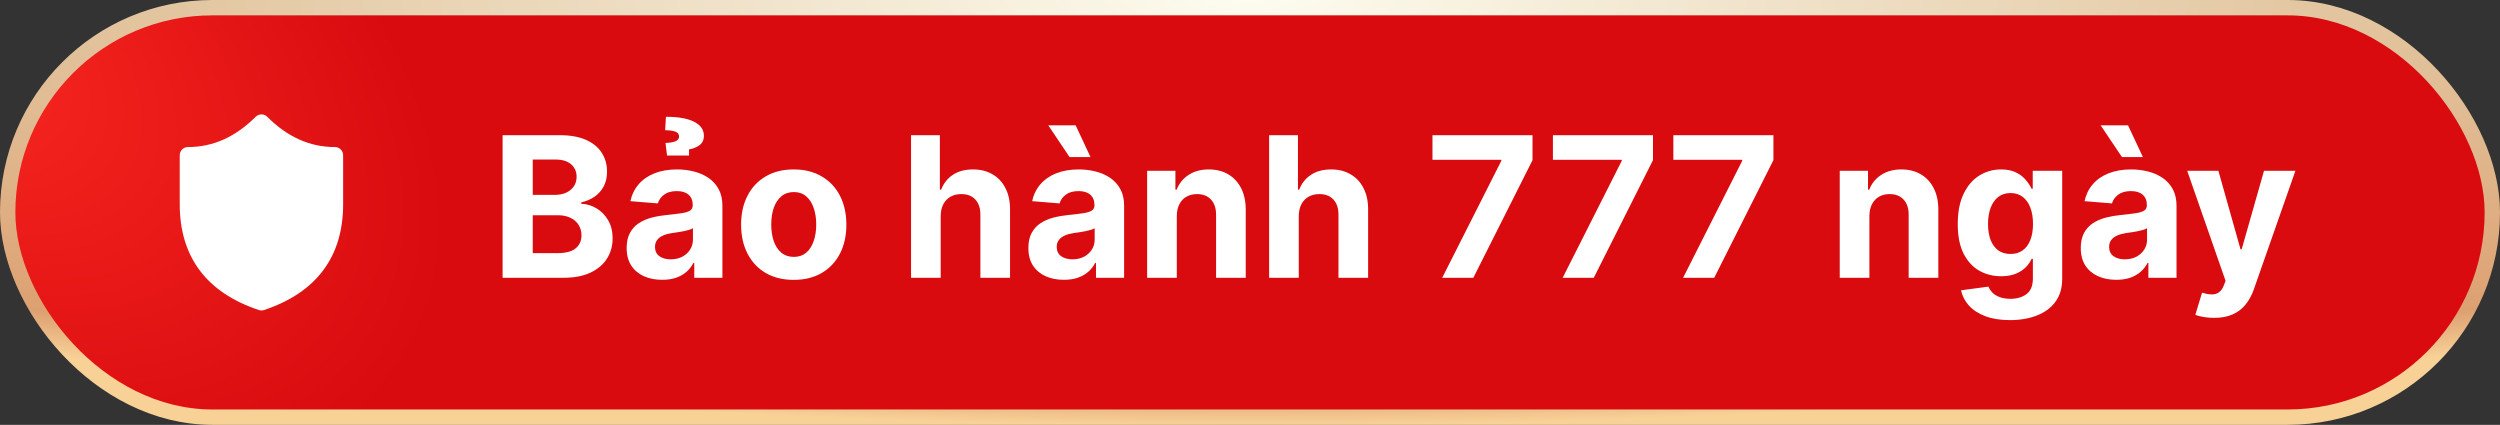 <svg width="153" height="26" viewBox="0 0 153 26" fill="none" xmlns="http://www.w3.org/2000/svg">
<rect x="0" y="0" width="153" height="26" fill="#333333" stroke="none"/>
<rect x="0.47" y="0.47" width="152.06" height="25.06" rx="12.53" fill="url(#paint0_radial_2679_15)"/>
<rect x="0.47" y="0.47" width="152.06" height="25.06" rx="12.53" stroke="url(#paint1_radial_2679_15)" stroke-width="0.94"/>
<path d="M15.647 7.146C15.843 6.951 16.16 6.951 16.355 7.147C17.595 8.389 18.969 9 20.5 9C20.776 9 21 9.224 21 9.5V12.501C21 15.72 19.359 17.907 16.158 18.974C16.055 19.009 15.944 19.009 15.842 18.974C12.641 17.907 11 15.72 11 12.501V9.5C11 9.224 11.224 9 11.5 9C13.029 9 14.404 8.389 15.647 7.146Z" fill="white"/>
<path d="M30.759 17V8.273H34.253C34.895 8.273 35.43 8.368 35.859 8.558C36.288 8.749 36.611 9.013 36.827 9.351C37.043 9.686 37.151 10.072 37.151 10.51C37.151 10.851 37.082 11.151 36.946 11.409C36.81 11.665 36.622 11.875 36.383 12.04C36.148 12.202 35.878 12.317 35.574 12.385V12.47C35.906 12.484 36.217 12.578 36.507 12.751C36.8 12.925 37.037 13.168 37.219 13.48C37.401 13.79 37.492 14.159 37.492 14.588C37.492 15.051 37.376 15.464 37.146 15.828C36.919 16.189 36.582 16.474 36.136 16.685C35.69 16.895 35.141 17 34.487 17H30.759ZM32.604 15.492H34.108C34.622 15.492 34.997 15.393 35.233 15.197C35.469 14.999 35.587 14.734 35.587 14.405C35.587 14.163 35.528 13.95 35.412 13.766C35.295 13.581 35.129 13.436 34.913 13.331C34.7 13.226 34.446 13.173 34.151 13.173H32.604V15.492ZM32.604 11.925H33.972C34.224 11.925 34.449 11.881 34.645 11.793C34.844 11.702 35 11.574 35.114 11.409C35.23 11.244 35.288 11.047 35.288 10.817C35.288 10.501 35.176 10.247 34.952 10.054C34.73 9.861 34.415 9.764 34.006 9.764H32.604V11.925ZM40.525 17.124C40.107 17.124 39.735 17.051 39.408 16.906C39.081 16.759 38.823 16.541 38.633 16.254C38.445 15.964 38.351 15.604 38.351 15.172C38.351 14.808 38.418 14.503 38.551 14.256C38.685 14.008 38.867 13.81 39.097 13.659C39.327 13.508 39.588 13.395 39.881 13.318C40.176 13.242 40.486 13.188 40.81 13.156C41.191 13.117 41.498 13.079 41.73 13.046C41.963 13.008 42.133 12.954 42.238 12.883C42.343 12.812 42.395 12.707 42.395 12.568V12.543C42.395 12.273 42.31 12.064 42.14 11.916C41.972 11.768 41.733 11.695 41.424 11.695C41.097 11.695 40.837 11.767 40.644 11.912C40.451 12.054 40.323 12.233 40.26 12.449L38.581 12.312C38.666 11.915 38.834 11.571 39.084 11.281C39.334 10.989 39.657 10.764 40.051 10.608C40.449 10.449 40.909 10.369 41.432 10.369C41.796 10.369 42.144 10.412 42.476 10.497C42.811 10.582 43.108 10.714 43.367 10.893C43.628 11.072 43.834 11.303 43.985 11.584C44.135 11.862 44.211 12.196 44.211 12.585V17H42.489V16.092H42.438C42.333 16.297 42.192 16.477 42.016 16.634C41.84 16.787 41.628 16.908 41.381 16.996C41.134 17.081 40.848 17.124 40.525 17.124ZM41.044 15.871C41.311 15.871 41.547 15.818 41.752 15.713C41.956 15.605 42.117 15.46 42.233 15.278C42.35 15.097 42.408 14.891 42.408 14.661V13.966C42.351 14.003 42.273 14.037 42.174 14.068C42.077 14.097 41.968 14.124 41.846 14.149C41.723 14.172 41.601 14.193 41.479 14.213C41.357 14.23 41.246 14.246 41.147 14.26C40.934 14.291 40.748 14.341 40.588 14.409C40.429 14.477 40.306 14.57 40.218 14.686C40.13 14.8 40.086 14.942 40.086 15.112C40.086 15.359 40.175 15.548 40.354 15.679C40.536 15.807 40.766 15.871 41.044 15.871ZM42.169 9.517H40.823L40.729 8.75C41.03 8.736 41.245 8.696 41.373 8.631C41.5 8.562 41.563 8.473 41.56 8.362C41.563 8.209 41.482 8.105 41.317 8.051C41.155 7.997 40.952 7.97 40.708 7.97L40.755 7.148C41.513 7.148 42.09 7.25 42.485 7.455C42.883 7.659 43.08 7.943 43.077 8.307C43.08 8.565 42.986 8.761 42.796 8.895C42.608 9.026 42.4 9.108 42.169 9.142V9.517ZM48.576 17.128C47.914 17.128 47.342 16.987 46.859 16.706C46.379 16.422 46.008 16.027 45.747 15.521C45.485 15.013 45.355 14.423 45.355 13.753C45.355 13.077 45.485 12.486 45.747 11.98C46.008 11.472 46.379 11.077 46.859 10.796C47.342 10.511 47.914 10.369 48.576 10.369C49.238 10.369 49.809 10.511 50.289 10.796C50.772 11.077 51.145 11.472 51.406 11.98C51.667 12.486 51.798 13.077 51.798 13.753C51.798 14.423 51.667 15.013 51.406 15.521C51.145 16.027 50.772 16.422 50.289 16.706C49.809 16.987 49.238 17.128 48.576 17.128ZM48.585 15.722C48.886 15.722 49.137 15.636 49.339 15.466C49.541 15.293 49.693 15.057 49.795 14.758C49.9 14.46 49.953 14.121 49.953 13.74C49.953 13.359 49.9 13.02 49.795 12.722C49.693 12.423 49.541 12.188 49.339 12.014C49.137 11.841 48.886 11.754 48.585 11.754C48.281 11.754 48.025 11.841 47.818 12.014C47.613 12.188 47.459 12.423 47.353 12.722C47.251 13.02 47.2 13.359 47.2 13.74C47.2 14.121 47.251 14.46 47.353 14.758C47.459 15.057 47.613 15.293 47.818 15.466C48.025 15.636 48.281 15.722 48.585 15.722ZM57.571 13.216V17H55.756V8.273H57.52V11.609H57.597C57.744 11.223 57.983 10.921 58.312 10.702C58.642 10.48 59.055 10.369 59.553 10.369C60.007 10.369 60.403 10.469 60.742 10.668C61.082 10.864 61.347 11.146 61.534 11.516C61.724 11.882 61.818 12.321 61.815 12.832V17H60V13.156C60.003 12.753 59.901 12.439 59.693 12.214C59.489 11.99 59.202 11.878 58.832 11.878C58.585 11.878 58.367 11.93 58.176 12.036C57.989 12.141 57.841 12.294 57.733 12.496C57.628 12.695 57.574 12.935 57.571 13.216ZM65.11 17.124C64.693 17.124 64.321 17.051 63.994 16.906C63.667 16.759 63.409 16.541 63.218 16.254C63.031 15.964 62.937 15.604 62.937 15.172C62.937 14.808 63.004 14.503 63.137 14.256C63.271 14.008 63.453 13.81 63.683 13.659C63.913 13.508 64.174 13.395 64.467 13.318C64.762 13.242 65.072 13.188 65.396 13.156C65.777 13.117 66.084 13.079 66.316 13.046C66.549 13.008 66.718 12.954 66.823 12.883C66.929 12.812 66.981 12.707 66.981 12.568V12.543C66.981 12.273 66.896 12.064 66.725 11.916C66.558 11.768 66.319 11.695 66.01 11.695C65.683 11.695 65.423 11.767 65.23 11.912C65.037 12.054 64.909 12.233 64.846 12.449L63.167 12.312C63.252 11.915 63.42 11.571 63.67 11.281C63.92 10.989 64.243 10.764 64.637 10.608C65.035 10.449 65.495 10.369 66.018 10.369C66.382 10.369 66.73 10.412 67.062 10.497C67.397 10.582 67.694 10.714 67.953 10.893C68.214 11.072 68.42 11.303 68.571 11.584C68.721 11.862 68.796 12.196 68.796 12.585V17H67.075V16.092H67.024C66.919 16.297 66.778 16.477 66.602 16.634C66.426 16.787 66.214 16.908 65.967 16.996C65.72 17.081 65.434 17.124 65.11 17.124ZM65.63 15.871C65.897 15.871 66.133 15.818 66.338 15.713C66.542 15.605 66.703 15.46 66.819 15.278C66.936 15.097 66.994 14.891 66.994 14.661V13.966C66.937 14.003 66.859 14.037 66.76 14.068C66.663 14.097 66.554 14.124 66.431 14.149C66.309 14.172 66.187 14.193 66.065 14.213C65.943 14.23 65.832 14.246 65.733 14.26C65.519 14.291 65.334 14.341 65.174 14.409C65.015 14.477 64.892 14.57 64.804 14.686C64.716 14.8 64.671 14.942 64.671 15.112C64.671 15.359 64.761 15.548 64.94 15.679C65.122 15.807 65.352 15.871 65.63 15.871ZM65.456 9.611L64.156 7.672H65.831L66.738 9.611H65.456ZM72.02 13.216V17H70.205V10.454H71.935V11.609H72.012C72.157 11.229 72.4 10.928 72.74 10.706C73.081 10.482 73.495 10.369 73.981 10.369C74.435 10.369 74.831 10.469 75.169 10.668C75.507 10.867 75.77 11.151 75.958 11.52C76.145 11.886 76.239 12.324 76.239 12.832V17H74.424V13.156C74.427 12.756 74.324 12.443 74.117 12.219C73.909 11.992 73.624 11.878 73.26 11.878C73.016 11.878 72.8 11.93 72.613 12.036C72.428 12.141 72.283 12.294 72.178 12.496C72.076 12.695 72.023 12.935 72.02 13.216ZM79.485 13.216V17H77.67V8.273H79.434V11.609H79.511C79.658 11.223 79.897 10.921 80.227 10.702C80.556 10.48 80.969 10.369 81.467 10.369C81.921 10.369 82.317 10.469 82.656 10.668C82.996 10.864 83.261 11.146 83.448 11.516C83.638 11.882 83.732 12.321 83.729 12.832V17H81.914V13.156C81.917 12.753 81.815 12.439 81.607 12.214C81.403 11.99 81.116 11.878 80.746 11.878C80.499 11.878 80.281 11.93 80.09 12.036C79.903 12.141 79.755 12.294 79.647 12.496C79.542 12.695 79.488 12.935 79.485 13.216ZM88.263 17L91.881 9.841V9.781H87.667V8.273H93.79V9.803L90.168 17H88.263ZM95.635 17L99.252 9.841V9.781H95.038V8.273H101.162V9.803L97.539 17H95.635ZM103.006 17L106.624 9.841V9.781H102.409V8.273H108.533V9.803L104.911 17H103.006ZM114.407 13.216V17H112.592V10.454H114.322V11.609H114.398C114.543 11.229 114.786 10.928 115.127 10.706C115.468 10.482 115.881 10.369 116.367 10.369C116.822 10.369 117.218 10.469 117.556 10.668C117.894 10.867 118.157 11.151 118.344 11.52C118.532 11.886 118.626 12.324 118.626 12.832V17H116.81V13.156C116.813 12.756 116.711 12.443 116.504 12.219C116.296 11.992 116.011 11.878 115.647 11.878C115.403 11.878 115.187 11.93 114.999 12.036C114.815 12.141 114.67 12.294 114.565 12.496C114.462 12.695 114.41 12.935 114.407 13.216ZM123.005 19.591C122.417 19.591 121.913 19.51 121.493 19.348C121.075 19.189 120.743 18.972 120.495 18.696C120.248 18.421 120.088 18.111 120.014 17.767L121.693 17.541C121.744 17.672 121.825 17.794 121.936 17.908C122.047 18.021 122.193 18.112 122.375 18.18C122.559 18.251 122.784 18.287 123.048 18.287C123.443 18.287 123.768 18.19 124.024 17.997C124.282 17.807 124.412 17.487 124.412 17.038V15.841H124.335C124.255 16.023 124.136 16.195 123.977 16.357C123.818 16.518 123.613 16.651 123.363 16.753C123.113 16.855 122.815 16.906 122.468 16.906C121.977 16.906 121.529 16.793 121.126 16.565C120.725 16.335 120.406 15.984 120.167 15.513C119.931 15.038 119.814 14.439 119.814 13.714C119.814 12.973 119.934 12.354 120.176 11.857C120.417 11.359 120.738 10.987 121.139 10.74C121.542 10.493 121.984 10.369 122.464 10.369C122.831 10.369 123.137 10.432 123.385 10.557C123.632 10.679 123.831 10.832 123.981 11.017C124.135 11.199 124.252 11.378 124.335 11.554H124.403V10.454H126.206V17.064C126.206 17.621 126.069 18.087 125.797 18.462C125.524 18.837 125.146 19.118 124.663 19.305C124.183 19.496 123.63 19.591 123.005 19.591ZM123.044 15.543C123.336 15.543 123.583 15.47 123.785 15.325C123.99 15.178 124.146 14.967 124.254 14.695C124.365 14.419 124.42 14.089 124.42 13.706C124.42 13.322 124.366 12.99 124.258 12.709C124.15 12.425 123.994 12.204 123.789 12.048C123.585 11.892 123.336 11.814 123.044 11.814C122.745 11.814 122.494 11.895 122.289 12.057C122.085 12.216 121.93 12.438 121.825 12.722C121.72 13.006 121.667 13.334 121.667 13.706C121.667 14.084 121.72 14.411 121.825 14.686C121.933 14.959 122.088 15.171 122.289 15.321C122.494 15.469 122.745 15.543 123.044 15.543ZM129.517 17.124C129.099 17.124 128.727 17.051 128.4 16.906C128.074 16.759 127.815 16.541 127.625 16.254C127.437 15.964 127.343 15.604 127.343 15.172C127.343 14.808 127.41 14.503 127.544 14.256C127.677 14.008 127.859 13.81 128.089 13.659C128.319 13.508 128.581 13.395 128.873 13.318C129.169 13.242 129.478 13.188 129.802 13.156C130.183 13.117 130.49 13.079 130.723 13.046C130.956 13.008 131.125 12.954 131.23 12.883C131.335 12.812 131.387 12.707 131.387 12.568V12.543C131.387 12.273 131.302 12.064 131.132 11.916C130.964 11.768 130.725 11.695 130.416 11.695C130.089 11.695 129.829 11.767 129.636 11.912C129.443 12.054 129.315 12.233 129.252 12.449L127.574 12.312C127.659 11.915 127.826 11.571 128.076 11.281C128.326 10.989 128.649 10.764 129.044 10.608C129.441 10.449 129.902 10.369 130.424 10.369C130.788 10.369 131.136 10.412 131.468 10.497C131.804 10.582 132.1 10.714 132.359 10.893C132.62 11.072 132.826 11.303 132.977 11.584C133.127 11.862 133.203 12.196 133.203 12.585V17H131.481V16.092H131.43C131.325 16.297 131.184 16.477 131.008 16.634C130.832 16.787 130.62 16.908 130.373 16.996C130.126 17.081 129.841 17.124 129.517 17.124ZM130.037 15.871C130.304 15.871 130.539 15.818 130.744 15.713C130.949 15.605 131.109 15.46 131.225 15.278C131.342 15.097 131.4 14.891 131.4 14.661V13.966C131.343 14.003 131.265 14.037 131.166 14.068C131.069 14.097 130.96 14.124 130.838 14.149C130.716 14.172 130.593 14.193 130.471 14.213C130.349 14.23 130.238 14.246 130.139 14.26C129.926 14.291 129.74 14.341 129.581 14.409C129.422 14.477 129.298 14.57 129.21 14.686C129.122 14.8 129.078 14.942 129.078 15.112C129.078 15.359 129.167 15.548 129.346 15.679C129.528 15.807 129.758 15.871 130.037 15.871ZM129.862 9.611L128.562 7.672H130.237L131.145 9.611H129.862ZM135.498 19.454C135.267 19.454 135.051 19.436 134.85 19.399C134.651 19.365 134.486 19.321 134.355 19.267L134.765 17.912C134.978 17.977 135.169 18.013 135.34 18.018C135.513 18.024 135.662 17.984 135.787 17.899C135.915 17.814 136.019 17.669 136.098 17.465L136.205 17.188L133.857 10.454H135.766L137.121 15.261H137.189L138.557 10.454H140.479L137.935 17.707C137.813 18.06 137.647 18.366 137.436 18.628C137.229 18.892 136.966 19.095 136.648 19.237C136.33 19.382 135.946 19.454 135.498 19.454Z" fill="white"/>
<defs>
<radialGradient id="paint0_radial_2679_15" cx="0" cy="0" r="1" gradientUnits="userSpaceOnUse" gradientTransform="translate(-3.618 3) rotate(34.447) scale(34.474 21.591)">
<stop stop-color="#F92821"/>
<stop offset="1" stop-color="#D90B0F"/>
</radialGradient>
<radialGradient id="paint1_radial_2679_15" cx="0" cy="0" r="1" gradientUnits="userSpaceOnUse" gradientTransform="translate(76.5) rotate(90) scale(26 133.047)">
<stop stop-color="#FDFDF0"/>
<stop offset="0.5" stop-color="#E2C59F"/>
<stop offset="0.918" stop-color="#DDA071"/>
<stop offset="1" stop-color="#F8D197"/>
</radialGradient>
</defs>
</svg>
